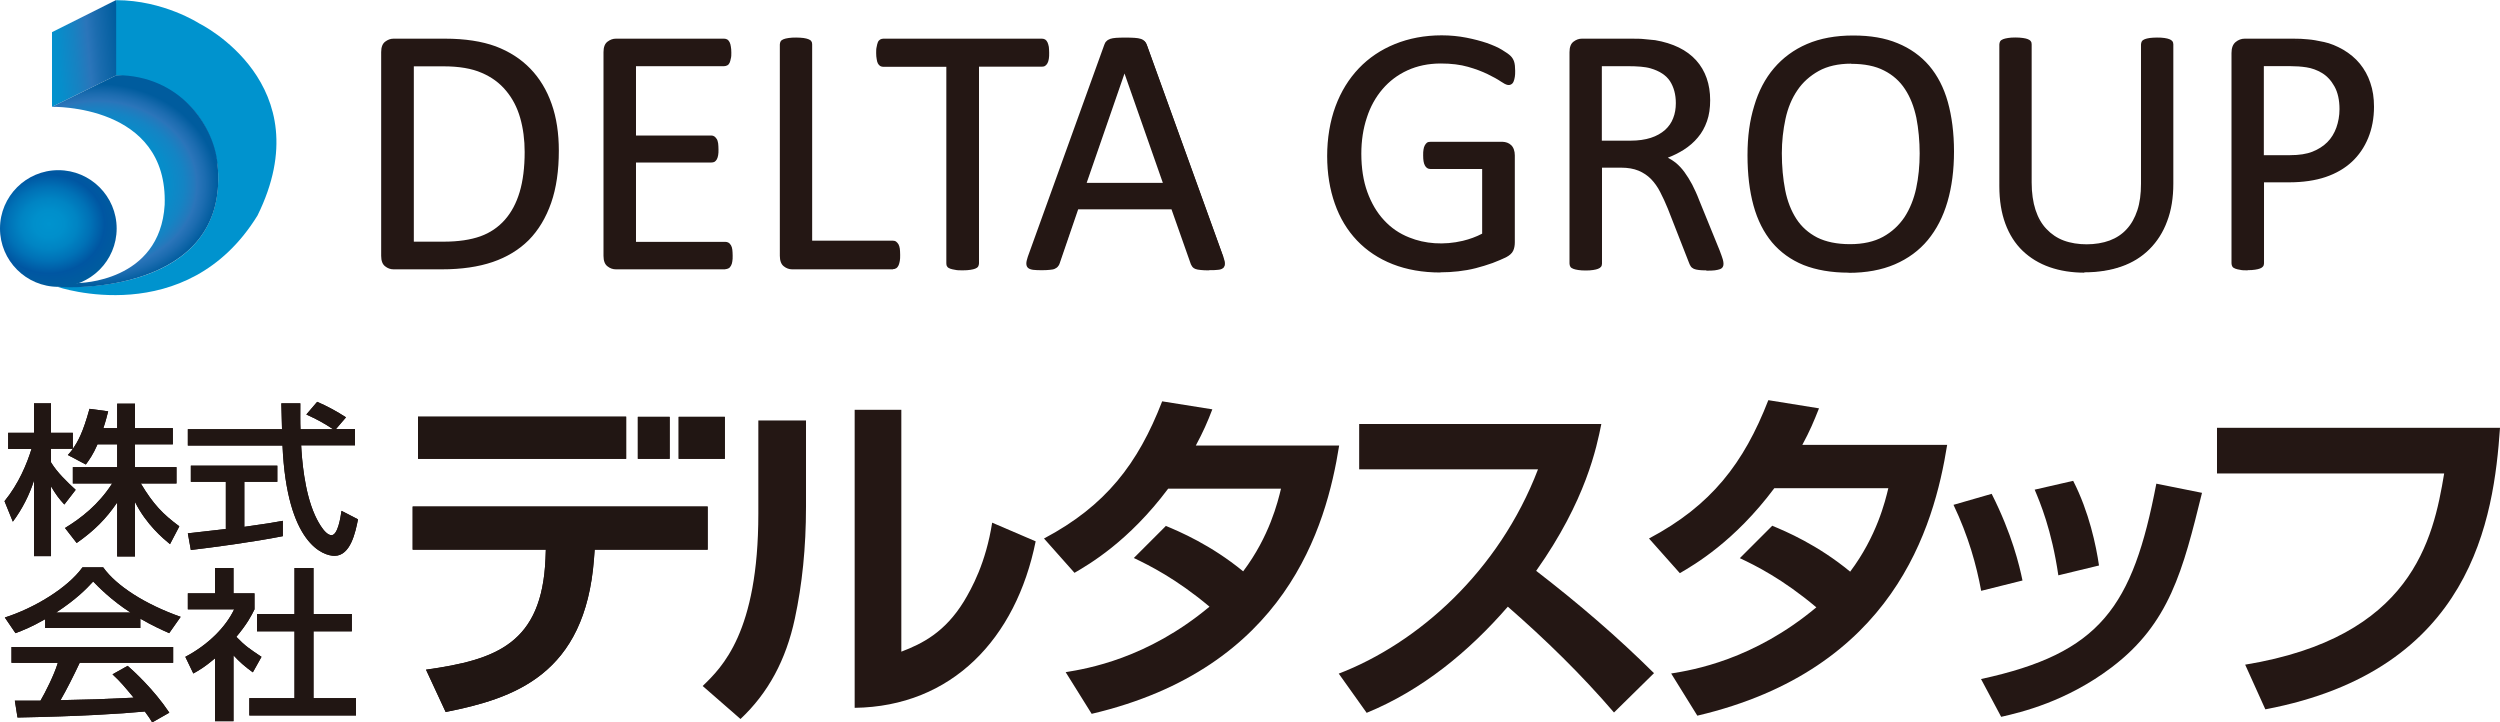 <?xml version="1.0" encoding="UTF-8"?>
<svg id="_レイヤー_2" data-name="レイヤー 2" xmlns="http://www.w3.org/2000/svg" width="150" height="43.34" xmlns:xlink="http://www.w3.org/1999/xlink" viewBox="0 0 150 43.34">
  <defs>
    <clipPath id="clippath">
      <polygon id="SVGID" points="3.12 1.93 3.12 6.41 6.97 4.52 6.97 0 3.12 1.93" fill="none" stroke-width="0"/>
    </clipPath>
    <linearGradient id="_名称未設定グラデーション_5" data-name="名称未設定グラデーション 5" x1="-19.73" y1="113.81" x2="-19.57" y2="113.81" gradientTransform="translate(538.27 3091.69) scale(27.14 -27.14)" gradientUnits="userSpaceOnUse">
      <stop offset="0" stop-color="#0093ce"/>
      <stop offset=".17" stop-color="#068ecb"/>
      <stop offset=".4" stop-color="#1782c2"/>
      <stop offset=".59" stop-color="#2b75ba"/>
      <stop offset=".72" stop-color="#1b6caf"/>
      <stop offset="1" stop-color="#005d9e"/>
    </linearGradient>
    <clipPath id="clippath-1">
      <path id="SVGID-2" data-name="SVGID" d="m6.97,4.52l-3.85,1.89s6.97-.18,6.76,5.88c-.28,4.66-5.18,4.69-5.18,4.69l-1.24.22c.51.11,10.22.46,9.61-7.16-.14-2.46-2.27-5.54-6.09-5.53h0" fill="none" stroke-width="0"/>
    </clipPath>
    <radialGradient id="_名称未設定グラデーション_4" data-name="名称未設定グラデーション 4" cx="-19.45" cy="115.1" fx="-19.45" fy="115.1" r=".16" gradientTransform="translate(882.24 4344.62) scale(45.06 -37.65)" gradientUnits="userSpaceOnUse">
      <stop offset="0" stop-color="#0093ce"/>
      <stop offset=".44" stop-color="#0191cd"/>
      <stop offset=".6" stop-color="#088cc9"/>
      <stop offset=".72" stop-color="#1484c4"/>
      <stop offset=".81" stop-color="#2579bc"/>
      <stop offset=".83" stop-color="#2b75ba"/>
      <stop offset=".9" stop-color="#1c6cb0"/>
      <stop offset="1" stop-color="#005c9e"/>
    </radialGradient>
    <clipPath id="clippath-2">
      <path id="SVGID-3" data-name="SVGID" d="m0,13.71c0,1.93,1.57,3.5,3.5,3.5s3.5-1.57,3.5-3.5-1.57-3.5-3.5-3.5-3.5,1.57-3.5,3.5" fill="none" stroke-width="0"/>
    </clipPath>
    <radialGradient id="_名称未設定グラデーション_3" data-name="名称未設定グラデーション 3" cx="-19.62" cy="115.67" fx="-19.62" fy="115.67" r=".16" gradientTransform="translate(538.37 2826.52) scale(27.29 -24.32)" gradientUnits="userSpaceOnUse">
      <stop offset="0" stop-color="#0093ce"/>
      <stop offset=".21" stop-color="#008fcb"/>
      <stop offset=".39" stop-color="#0084c3"/>
      <stop offset=".57" stop-color="#0071b6"/>
      <stop offset=".75" stop-color="#0058a3"/>
      <stop offset=".76" stop-color="#0056a2"/>
      <stop offset="1" stop-color="#005d9e"/>
    </radialGradient>
  </defs>
  <g id="_レイヤー_1-2" data-name="レイヤー 1">
    <g id="DELTA_GROUP" data-name="DELTA GROUP">
      <g>
        <g>
          <path d="m33.47,9.04c0,1.18-.15,2.22-.46,3.11-.3.89-.75,1.62-1.33,2.2-.58.58-1.3,1.02-2.14,1.31-.85.29-1.86.43-3.03.43h-2.9c-.16,0-.32-.05-.46-.16-.14-.11-.22-.3-.22-.58V3.13c0-.28.07-.47.22-.58.14-.11.3-.16.46-.16h3.1c1.19,0,2.19.15,3.01.46.82.31,1.5.75,2.06,1.32.55.58.97,1.27,1.26,2.09.29.82.43,1.74.43,2.77Zm-1.92.07c0-.74-.09-1.43-.28-2.07-.18-.64-.47-1.19-.86-1.66-.39-.47-.89-.83-1.49-1.09-.6-.26-1.37-.39-2.32-.39h-1.85v10.66h1.87c.88,0,1.61-.11,2.21-.33.6-.22,1.1-.55,1.5-1.01.4-.45.7-1.02.9-1.7.2-.68.3-1.49.3-2.42Z" fill="#241714" stroke-width="0"/>
          <path d="m26.51,16.16h-2.9c-.18,0-.35-.06-.5-.18-.16-.12-.24-.33-.24-.63V3.13c0-.3.08-.51.24-.63.16-.12.32-.18.5-.18h3.1c1.19,0,2.21.16,3.03.46.82.31,1.52.76,2.08,1.34.56.58.99,1.29,1.28,2.12.29.82.43,1.76.43,2.8,0,1.19-.15,2.24-.46,3.13-.31.89-.76,1.64-1.34,2.23-.59.59-1.32,1.03-2.17,1.32-.85.29-1.87.44-3.05.44h0Zm-2.9-13.69c-.15,0-.29.05-.42.15-.13.1-.19.27-.19.52v12.21c0,.25.06.43.19.52.13.1.27.15.42.15h2.9c1.16,0,2.17-.14,3-.43.83-.28,1.54-.72,2.12-1.29.57-.57,1.01-1.3,1.31-2.17.3-.87.45-1.91.45-3.08,0-1.02-.14-1.94-.42-2.75-.28-.8-.7-1.5-1.24-2.07-.54-.56-1.23-1-2.03-1.31-.81-.3-1.81-.46-2.98-.46h-3.1Zm3.02,12.17h-1.94V3.84h1.92c.95,0,1.74.13,2.35.4.61.26,1.12.64,1.51,1.11.4.47.69,1.04.88,1.68.18.64.28,1.34.28,2.09,0,.93-.1,1.75-.3,2.44-.2.69-.51,1.27-.92,1.73-.41.46-.92.8-1.53,1.02-.61.22-1.36.33-2.24.33h0Zm-1.8-.14h1.8c.86,0,1.6-.11,2.19-.32.59-.21,1.08-.55,1.47-.99.39-.44.69-1,.89-1.67.2-.67.3-1.48.3-2.4,0-.73-.09-1.42-.27-2.05-.18-.63-.47-1.18-.85-1.63-.38-.46-.87-.82-1.46-1.07-.59-.26-1.36-.39-2.29-.39h-1.78v10.52h0Z" fill="#241714" stroke-width="0"/>
        </g>
        <g>
          <path d="m43.89,15.33c0,.13,0,.24-.02.33-.01.1-.04.17-.07.24-.03.06-.08.11-.12.14-.05.03-.1.04-.15.04h-6.57c-.16,0-.32-.05-.46-.16-.14-.11-.22-.3-.22-.58V3.13c0-.28.07-.47.22-.58.14-.11.3-.16.46-.16h6.5c.06,0,.11.01.15.04.05.03.08.07.11.14.03.06.05.14.07.24.02.09.03.21.03.35,0,.13,0,.24-.03.33-.02.1-.04.17-.07.23-.03.06-.07.1-.11.13-.05.03-.1.04-.15.04h-5.35v4.3h4.59c.06,0,.11.02.15.05.05.03.08.08.12.13.03.06.05.13.07.23.01.1.02.22.02.35,0,.13,0,.24-.02.33-.01.09-.04.17-.07.22-.03.06-.07.1-.12.12-.05.02-.1.04-.15.04h-4.59v4.9h5.43c.06,0,.11.01.15.04.05.03.09.07.12.13.03.06.06.14.07.23.01.1.02.21.02.35Z" fill="#241714" stroke-width="0"/>
          <path d="m43.52,16.16h-6.57c-.18,0-.35-.06-.5-.18-.16-.12-.24-.33-.24-.63V3.13c0-.3.08-.51.24-.63.16-.12.32-.18.5-.18h6.5c.07,0,.13.02.19.05.06.04.1.09.14.17.03.07.06.15.07.25.02.1.03.22.03.37,0,.13,0,.25-.03.35-.02.1-.04.18-.07.25-.03.07-.08.13-.14.16-.06.03-.12.05-.19.05h-5.29v4.16h4.52c.07,0,.13.02.19.06.05.04.1.09.14.16.04.06.06.15.08.26.01.1.02.22.02.36s0,.24-.02.34c-.02.1-.04.18-.08.25-.04.07-.09.12-.14.15-.06.03-.12.04-.19.04h-4.52v4.76h5.36c.07,0,.13.02.19.05.06.03.1.09.15.16.04.07.07.16.08.26.01.1.02.22.02.36,0,.13,0,.25-.02.34-.01.1-.04.19-.08.26-.04.08-.09.13-.15.16-.06.03-.12.05-.19.05h0Zm-6.57-13.69c-.15,0-.29.05-.42.15-.13.1-.19.27-.19.52v12.21c0,.25.06.43.19.52.13.1.27.15.42.15h6.57s.08,0,.12-.03c.03-.02.07-.06.1-.11.03-.06.05-.13.07-.21.01-.09.02-.2.02-.32,0-.14,0-.25-.02-.34-.01-.09-.03-.16-.07-.21-.03-.05-.06-.09-.1-.11-.03-.02-.07-.03-.12-.03h-5.5v-5.04h4.66s.08,0,.12-.03c.03-.02.06-.05.09-.09.03-.05.05-.12.06-.2.01-.09.02-.19.02-.32,0-.13,0-.24-.02-.34-.01-.09-.03-.16-.06-.21-.03-.05-.06-.08-.1-.11-.03-.02-.07-.04-.11-.04h-4.66V3.84h5.42s.08-.01.12-.03c.03-.02.06-.05.08-.1.03-.05.05-.13.06-.22.02-.09.03-.2.03-.32,0-.14,0-.25-.03-.34-.02-.09-.04-.16-.06-.22-.02-.05-.05-.09-.08-.11-.03-.02-.07-.03-.12-.03h-6.5Z" fill="#241714" stroke-width="0"/>
        </g>
        <g>
          <path d="m53.95,15.29c0,.14,0,.26-.02.36-.01.1-.04.18-.07.24-.03.07-.07.12-.12.15-.05.03-.1.05-.16.05h-6.05c-.16,0-.32-.05-.46-.16-.14-.11-.22-.3-.22-.58V2.67c0-.06.01-.11.04-.15s.08-.08.15-.1c.07-.02.17-.05.29-.06.12-.02.26-.03.43-.03s.32,0,.44.03c.12.02.21.04.28.06.07.02.12.06.15.1.03.04.04.09.04.15v11.84h4.91c.06,0,.12.02.16.05.05.03.08.08.12.14.03.06.06.14.07.24.01.1.02.22.02.36Z" fill="#241714" stroke-width="0"/>
          <path d="m53.58,16.16h-6.05c-.18,0-.35-.06-.5-.18-.16-.12-.24-.34-.24-.63V2.67c0-.07.02-.13.05-.19.04-.06.1-.1.18-.13.07-.03.17-.05.3-.07.25-.04.66-.03.89,0,.12.02.22.04.29.07.08.03.15.07.18.13.04.05.05.12.05.19v11.77h4.84c.08,0,.15.02.2.06.05.04.1.09.14.16.04.07.06.15.08.26.01.1.02.22.02.37s0,.27-.02.36c-.02.1-.04.19-.07.26-.04.08-.08.14-.14.18-.06.04-.13.06-.2.06h0Zm-5.82-13.76c-.17,0-.31,0-.42.03-.11.02-.21.04-.27.06-.05.02-.09.04-.11.07-.02.03-.03.07-.03.11v12.68c0,.25.06.43.19.52.13.1.27.15.42.15h6.05s.09-.01.12-.03c.04-.03.07-.06.09-.12.03-.06.05-.13.06-.22.01-.09.02-.21.02-.34s0-.25-.02-.35c-.01-.09-.03-.16-.06-.22-.03-.05-.06-.09-.09-.11-.03-.02-.08-.04-.12-.04h-4.98V2.67s-.01-.08-.03-.11c-.02-.03-.06-.06-.11-.07-.07-.02-.16-.04-.27-.06-.11-.02-.26-.03-.43-.03h0Z" fill="#241714" stroke-width="0"/>
        </g>
        <g>
          <path d="m62.88,3.18c0,.13,0,.25-.02.35-.01.1-.04.18-.07.24-.03.06-.07.1-.12.13-.05.03-.1.04-.15.04h-3.85v11.87c0,.06-.01.11-.04.15-.03.04-.08.08-.15.1-.07.03-.16.05-.28.06-.12.02-.26.03-.44.03s-.31,0-.43-.03c-.12-.02-.22-.04-.29-.06-.07-.02-.12-.06-.15-.1-.03-.04-.04-.09-.04-.15V3.94h-3.85c-.06,0-.11-.01-.15-.04-.05-.03-.08-.07-.11-.13-.03-.06-.05-.14-.07-.24-.02-.1-.03-.22-.03-.35s0-.25.03-.36c.02-.1.04-.18.07-.25.03-.06.06-.11.11-.14.05-.03.1-.04.15-.04h9.52c.06,0,.11.01.15.04.05.03.08.07.12.14.03.06.06.15.07.25.01.1.02.22.02.36Z" fill="#241714" stroke-width="0"/>
          <path d="m57.75,16.22c-.17,0-.32,0-.44-.03-.12-.02-.22-.04-.3-.07-.08-.03-.15-.07-.18-.13-.04-.05-.05-.12-.05-.19V4.01h-3.78c-.07,0-.13-.02-.19-.05-.06-.04-.1-.09-.14-.16-.03-.07-.06-.15-.07-.26-.02-.1-.03-.22-.03-.36s0-.26.03-.37c.02-.11.04-.2.07-.27.03-.08.08-.13.14-.17.06-.03.12-.05.19-.05h9.52c.07,0,.13.02.19.05.06.04.1.09.14.17.03.07.06.16.08.27.01.11.02.23.02.36s0,.26-.02.36c-.02.11-.04.19-.08.26-.04.07-.08.12-.14.16-.06.04-.12.05-.19.05h-3.78v11.8c0,.07-.02.13-.05.19-.04.06-.1.1-.18.13-.07.03-.17.05-.29.07-.12.02-.27.03-.45.03h0Zm-4.76-13.76s-.08.01-.12.03c-.03.02-.06.06-.08.11-.03.06-.05.14-.06.23-.02.1-.03.21-.03.34s0,.24.03.34c.02.09.04.17.06.22.02.05.05.08.09.1.03.02.07.03.12.03h3.92v11.94s0,.08.03.11c.02.03.06.05.11.07.07.02.16.04.27.06.24.04.63.03.85,0,.11-.02.2-.04.27-.06.06-.02.1-.04.11-.07.02-.03.03-.07.03-.11V3.87h3.92s.08-.01.12-.03c.03-.02.06-.06.09-.11.03-.05.05-.13.06-.22.01-.1.02-.21.02-.34s0-.25-.02-.35c-.01-.09-.03-.17-.06-.23-.03-.05-.06-.09-.09-.11-.03-.02-.07-.03-.12-.03h-9.52Z" fill="#241714" stroke-width="0"/>
        </g>
        <g>
          <path d="m73.38,15.44c.06.16.09.28.09.38,0,.1-.02.17-.08.22-.06.05-.15.08-.28.09-.13.01-.3.02-.52.02s-.39,0-.52-.02c-.13-.01-.23-.03-.3-.05-.07-.02-.12-.06-.15-.1-.03-.04-.06-.1-.09-.16l-1.17-3.33h-5.69l-1.12,3.29c-.02.06-.05.12-.08.16-.04.05-.09.08-.15.12-.07.03-.16.06-.29.07-.12.01-.28.02-.48.02s-.37,0-.5-.03c-.13-.02-.22-.05-.27-.1-.05-.05-.08-.12-.07-.22,0-.1.03-.22.09-.38l4.59-12.72c.03-.08.06-.14.11-.19.05-.05.11-.09.2-.12.09-.03.2-.05.34-.06.14-.01.31-.02.52-.02.23,0,.41,0,.56.02.15.01.27.03.36.06.09.03.16.07.21.12.05.05.09.12.12.2l4.59,12.72Zm-5.89-11.23h0l-2.36,6.83h4.76l-2.39-6.83Z" fill="#241714" stroke-width="0"/>
          <path d="m72.58,16.22c-.22,0-.4,0-.53-.02-.14-.01-.24-.03-.32-.06-.08-.03-.14-.07-.18-.12-.03-.05-.07-.1-.1-.17l-1.16-3.29h-5.6l-1.11,3.24c-.02.07-.05.13-.1.18-.04.06-.1.1-.18.14-.07.04-.18.06-.31.07-.25.03-.74.03-1,0-.14-.02-.25-.06-.31-.12-.07-.06-.1-.15-.1-.27,0-.1.04-.24.09-.4l4.59-12.72c.03-.09.07-.16.13-.21.05-.06.13-.1.23-.14.09-.03.21-.05.35-.06.29-.02.81-.02,1.1,0,.16.01.28.03.37.06.1.03.18.08.24.14.06.06.1.13.13.22l4.59,12.72c.06.16.09.29.09.4,0,.12-.03.21-.1.27-.07.06-.17.1-.32.11-.13.02-.31.02-.53.02h0Zm-7.98-3.8h5.79l1.19,3.38c.02.05.05.1.08.14.02.03.06.06.12.08.06.02.15.04.28.05.26.02.78.02,1.03,0,.11-.01.2-.04.24-.08.04-.03.06-.09.06-.16,0-.09-.03-.21-.09-.35l-4.59-12.72c-.02-.07-.06-.13-.1-.17-.04-.04-.1-.08-.18-.1-.09-.03-.2-.04-.34-.06-.28-.02-.79-.02-1.07,0-.14.01-.24.03-.32.06-.08.02-.13.06-.17.1-.04.04-.07.1-.1.17l-4.59,12.72c-.05.15-.08.27-.09.36,0,.07.01.13.05.16.03.03.09.06.24.08.25.04.72.03.97,0,.11-.01.2-.03.26-.06.06-.03.1-.06.13-.1.03-.04.06-.09.07-.14l1.14-3.34h0Zm5.36-1.31h-4.96l2.41-6.96h.11l2.44,6.96h0Zm-4.76-.14h4.57l-2.3-6.56-2.27,6.56h0Z" fill="#241714" stroke-width="0"/>
        </g>
        <g>
          <path d="m90.85,4.26c0,.13,0,.25-.02.35-.01.1-.03.19-.06.25-.03.07-.06.11-.11.14-.04.03-.09.04-.14.04-.08,0-.23-.07-.42-.2-.2-.13-.46-.28-.79-.44-.33-.16-.73-.31-1.19-.44-.46-.13-1.01-.2-1.65-.2-.75,0-1.43.14-2.03.41-.6.28-1.11.66-1.52,1.14-.42.49-.74,1.07-.96,1.73-.22.67-.33,1.4-.33,2.18,0,.87.12,1.65.37,2.33.24.68.58,1.25,1.01,1.72.43.47.94.82,1.54,1.06.6.24,1.25.36,1.96.36.42,0,.85-.05,1.29-.15.43-.1.84-.26,1.21-.46v-3.99h-3.17c-.12,0-.21-.06-.27-.18-.06-.12-.09-.31-.09-.56,0-.13,0-.25.02-.34.01-.09.04-.17.07-.23.03-.06.07-.1.11-.13.04-.03.1-.04.16-.04h4.35c.08,0,.15.01.23.04.08.03.15.07.21.13.06.06.11.13.15.23.03.1.05.21.05.34v5.22c0,.18-.03.34-.1.48-.06.13-.2.25-.4.35-.2.1-.47.21-.79.33-.32.12-.66.22-1.01.31-.35.08-.69.15-1.05.19-.35.04-.7.06-1.05.06-1.06,0-2-.16-2.84-.49-.83-.33-1.54-.8-2.11-1.4-.58-.61-1.01-1.33-1.32-2.18-.3-.85-.46-1.79-.46-2.84s.16-2.07.49-2.95c.33-.88.79-1.63,1.39-2.26.6-.62,1.31-1.1,2.15-1.44.84-.34,1.76-.51,2.78-.51.52,0,1.01.05,1.47.14.46.09.87.2,1.22.32.36.12.66.26.9.4.24.14.41.26.5.36.09.09.16.2.19.32.03.12.05.29.05.52Z" fill="#241714" stroke-width="0"/>
          <path d="m86.42,16.35c-1.06,0-2.02-.17-2.86-.5-.84-.33-1.56-.81-2.14-1.42-.58-.61-1.03-1.35-1.33-2.21-.3-.85-.46-1.81-.46-2.86s.17-2.09.5-2.98c.33-.89.8-1.65,1.4-2.28.6-.63,1.33-1.12,2.17-1.46.84-.34,1.78-.52,2.8-.52.52,0,1.02.05,1.48.14.46.09.87.2,1.23.32.36.13.67.26.91.41.25.15.42.27.52.37.1.1.17.22.21.35.04.13.06.31.06.54,0,.14,0,.26-.02.36-.02.11-.04.2-.07.27-.03.08-.08.14-.13.17-.14.09-.29.08-.64-.16-.19-.13-.46-.28-.79-.44-.33-.16-.72-.31-1.18-.44-.45-.13-1-.2-1.63-.2-.74,0-1.41.14-2,.41-.59.27-1.09.65-1.5,1.13-.41.48-.73,1.05-.94,1.71-.22.66-.33,1.39-.33,2.16,0,.86.12,1.64.36,2.3.24.66.57,1.23,1,1.69.42.46.93.81,1.52,1.04.93.38,2.07.47,3.21.2.41-.1.8-.24,1.16-.43v-3.88h-3.11c-.15,0-.26-.08-.33-.22-.07-.13-.1-.32-.1-.59,0-.14,0-.26.02-.35.01-.1.04-.18.08-.26.04-.07.08-.12.13-.16.06-.04.12-.05.2-.05h4.35c.08,0,.17.02.26.05.09.03.16.08.23.14.07.06.13.15.17.26.04.11.06.23.06.36v5.22c0,.19-.03.36-.1.51-.07.15-.22.28-.43.39-.2.1-.47.21-.8.34-.33.12-.67.22-1.01.31-.35.09-.7.15-1.06.19-.35.04-.71.06-1.06.06h0Zm.09-14.07c-1,0-1.93.17-2.75.51-.82.34-1.54.82-2.12,1.43-.59.61-1.05,1.36-1.37,2.23-.32.87-.49,1.85-.49,2.93s.15,1.98.45,2.81c.3.83.74,1.56,1.3,2.16.56.6,1.27,1.06,2.09,1.39,1.09.43,2.44.59,3.85.42.35-.04.7-.11,1.04-.19.34-.08.68-.19,1-.3.33-.12.59-.23.79-.33.19-.09.31-.2.37-.32.06-.12.09-.27.09-.45v-5.22c0-.12-.02-.22-.05-.32-.03-.09-.07-.16-.13-.2-.06-.05-.12-.09-.19-.11-.07-.03-.14-.04-.21-.04h-4.35s-.09.01-.12.03c-.03.02-.06.06-.09.11-.03.05-.05.13-.06.21-.01.09-.02.2-.02.33,0,.24.03.42.08.53.05.1.11.14.21.14h3.24v4.1l-.04.02c-.38.21-.79.36-1.23.47-1.17.28-2.33.18-3.29-.21-.6-.24-1.13-.6-1.57-1.07-.43-.47-.78-1.06-1.02-1.74-.24-.68-.37-1.47-.37-2.35,0-.79.11-1.53.34-2.2.22-.68.55-1.27.97-1.76.42-.49.94-.88,1.55-1.16.61-.28,1.3-.42,2.06-.42.64,0,1.2.07,1.66.2.46.13.87.29,1.2.45.33.16.6.31.8.45.24.16.35.19.38.19.04,0,.07,0,.1-.03.03-.02.06-.06.08-.11.03-.06.04-.14.06-.24.01-.1.02-.21.02-.34,0-.22-.02-.39-.05-.5-.03-.11-.09-.21-.17-.29-.09-.09-.25-.2-.49-.34-.24-.14-.54-.27-.89-.4-.35-.12-.76-.23-1.21-.32-.45-.09-.94-.14-1.46-.14h0Z" fill="#241714" stroke-width="0"/>
        </g>
        <g>
          <path d="m103.37,15.81c0,.06-.01.11-.03.15-.02.04-.07.08-.14.11-.07.03-.17.05-.3.06-.13.01-.3.02-.51.02-.18,0-.33,0-.45-.02-.12-.01-.21-.04-.28-.07-.07-.03-.13-.08-.16-.13-.04-.06-.07-.13-.1-.21l-1.26-3.23c-.15-.37-.3-.7-.46-1.01-.16-.31-.35-.57-.57-.79-.22-.22-.48-.39-.77-.52-.3-.12-.65-.18-1.07-.18h-1.22v5.83c0,.06-.02.11-.05.15-.03.04-.08.08-.15.1-.07.03-.16.05-.28.06-.12.02-.26.03-.44.03s-.32,0-.44-.03c-.12-.02-.21-.04-.28-.06-.07-.02-.12-.06-.15-.1-.03-.04-.04-.09-.04-.15V3.13c0-.28.07-.47.22-.58.14-.11.3-.16.46-.16h2.91c.35,0,.63,0,.86.03.23.02.44.04.62.06.53.09,1,.24,1.4.43.41.2.75.45,1.02.75.28.3.48.65.62,1.04.14.39.21.82.21,1.3s-.06.87-.19,1.23c-.12.36-.3.68-.53.96-.23.28-.51.52-.84.73-.33.2-.69.38-1.09.52.23.1.43.22.61.38.18.15.35.33.51.54.16.21.31.46.45.73.14.27.28.58.42.93l1.23,3.02c.1.25.16.43.19.53.03.1.04.18.04.24Zm-2.74-9.62c0-.54-.12-.99-.36-1.36-.24-.37-.64-.64-1.21-.8-.18-.05-.38-.08-.6-.11-.22-.02-.51-.03-.87-.03h-1.53v4.61h1.78c.48,0,.89-.06,1.24-.17.35-.12.64-.28.87-.49.23-.21.4-.45.51-.74.11-.28.16-.59.16-.92Z" fill="#241714" stroke-width="0"/>
          <path d="m102.39,16.22c-.19,0-.34,0-.46-.02-.12-.01-.22-.04-.3-.07-.08-.04-.15-.09-.19-.16-.04-.06-.08-.14-.11-.23l-1.26-3.22c-.15-.36-.3-.7-.46-1-.15-.3-.34-.56-.55-.78-.21-.21-.46-.38-.75-.5-.29-.12-.64-.18-1.04-.18h-1.15v5.76c0,.07-.02.14-.06.19-.04.05-.1.09-.18.12-.07.03-.17.05-.29.07-.24.04-.66.04-.9,0-.12-.02-.22-.04-.29-.07-.08-.03-.15-.07-.18-.13-.03-.05-.05-.12-.05-.19V3.13c0-.3.08-.51.24-.63.16-.12.32-.18.5-.18h2.91c.35,0,.64,0,.87.03.23.02.44.04.62.06.53.09,1.01.24,1.42.44.41.2.76.46,1.04.77.28.31.49.67.63,1.07.14.4.21.84.21,1.32s-.06.89-.19,1.26c-.13.37-.31.7-.55.98-.23.28-.52.53-.85.74-.29.18-.6.34-.95.47.17.09.33.19.48.31.19.16.36.34.52.56.16.22.31.46.46.74.14.28.29.59.42.94l1.23,3.02c.1.26.16.44.19.54.03.11.04.19.04.26,0,.07-.01.13-.04.18-.03.06-.09.11-.17.14-.08.03-.18.05-.31.07-.13.02-.3.02-.52.02h0Zm-6.41-6.31h1.29c.42,0,.79.06,1.09.19.3.13.57.31.8.53.22.23.42.5.58.81.16.31.31.65.46,1.02l1.26,3.23c.03.08.06.15.09.2.03.05.08.08.14.11.06.03.15.05.26.06.25.03.71.03.94,0,.12-.01.21-.03.28-.06.05-.02.09-.05.1-.07.02-.03.02-.07.02-.12,0-.05-.01-.12-.04-.22-.03-.1-.09-.28-.19-.53l-1.23-3.02c-.14-.34-.28-.65-.42-.93-.14-.27-.29-.51-.44-.72-.15-.2-.32-.38-.5-.53-.18-.15-.38-.27-.6-.37l-.16-.07.17-.06c.39-.14.76-.31,1.08-.51.32-.2.59-.44.82-.71.23-.27.4-.59.52-.94.12-.36.18-.76.18-1.21s-.07-.89-.2-1.27c-.13-.38-.34-.72-.61-1.02-.27-.29-.61-.54-1-.74-.4-.19-.87-.34-1.38-.43-.18-.02-.38-.04-.61-.06-.23-.02-.51-.03-.86-.03h-2.91c-.15,0-.29.05-.42.15-.13.1-.19.27-.19.52v12.68s0,.08.03.11c.02.03.06.05.11.07.07.02.16.04.27.06.23.04.63.04.86,0,.11-.02.2-.04.26-.06.05-.02.09-.05.12-.08.02-.03.03-.07.03-.11v-5.9h0Zm1.85-1.33h-1.85V3.83h1.6c.36,0,.66.01.88.03.23.02.43.06.61.11.58.17,1,.44,1.25.83.25.38.37.85.37,1.4,0,.34-.06.66-.17.95-.11.29-.29.55-.53.76-.24.21-.54.38-.9.5-.35.12-.78.18-1.27.18h0Zm-1.71-.14h1.71c.47,0,.88-.06,1.22-.17.34-.11.62-.27.85-.47.22-.2.39-.44.49-.71.11-.27.16-.58.16-.9,0-.52-.12-.96-.35-1.32-.23-.35-.62-.61-1.17-.77-.17-.05-.37-.08-.59-.1-.22-.02-.51-.03-.87-.03h-1.46v4.48h0Z" fill="#241714" stroke-width="0"/>
        </g>
        <g>
          <path d="m117.17,9.08c0,1.11-.13,2.11-.39,2.99-.26.89-.65,1.65-1.17,2.27-.52.62-1.17,1.1-1.95,1.44-.78.33-1.7.5-2.74.5s-1.92-.15-2.67-.46c-.75-.31-1.37-.75-1.86-1.34-.49-.59-.86-1.31-1.1-2.18-.24-.87-.36-1.87-.36-2.99s.13-2.06.39-2.94c.26-.88.65-1.63,1.17-2.25.52-.62,1.18-1.09,1.96-1.43.78-.34,1.7-.5,2.74-.5s1.89.15,2.64.46c.75.3,1.37.75,1.87,1.33.5.58.87,1.3,1.11,2.16.24.86.36,1.84.36,2.95Zm-1.92.13c0-.78-.07-1.5-.21-2.16-.14-.67-.37-1.25-.69-1.74-.32-.49-.75-.87-1.28-1.15-.54-.27-1.2-.41-1.99-.41s-1.45.15-1.99.44c-.54.3-.97.69-1.31,1.19-.33.49-.57,1.07-.72,1.73-.14.66-.22,1.35-.22,2.08,0,.8.07,1.54.2,2.22.13.68.36,1.26.68,1.75.32.49.74.87,1.27,1.14.53.27,1.2.41,2,.41s1.46-.15,2.01-.44c.54-.3.98-.7,1.31-1.2.33-.5.57-1.09.71-1.75.14-.66.21-1.37.21-2.11Z" fill="#241714" stroke-width="0"/>
          <path d="m110.91,16.36c-1.03,0-1.94-.16-2.7-.46-.76-.31-1.39-.77-1.89-1.36-.49-.59-.87-1.33-1.11-2.21-.24-.87-.36-1.88-.36-3.01s.13-2.08.4-2.96c.26-.89.66-1.65,1.19-2.27.53-.62,1.19-1.11,1.98-1.45.79-.34,1.72-.51,2.77-.51s1.91.15,2.66.46c.76.31,1.39.76,1.9,1.35.5.59.88,1.32,1.12,2.18.24.86.37,1.86.37,2.97s-.13,2.12-.39,3.01c-.26.9-.66,1.67-1.18,2.3-.52.63-1.19,1.12-1.98,1.46-.79.34-1.72.51-2.77.51h0Zm.27-14.1c-1.03,0-1.94.17-2.71.5-.77.33-1.42.8-1.93,1.41-.51.61-.9,1.36-1.16,2.22-.26.87-.39,1.86-.39,2.92s.12,2.12.36,2.98c.24.85.6,1.58,1.08,2.15.48.57,1.1,1.02,1.84,1.32.74.3,1.63.45,2.65.45s1.94-.17,2.71-.5c.77-.33,1.42-.81,1.93-1.42.51-.61.9-1.37,1.16-2.24.26-.88.39-1.88.39-2.97s-.12-2.08-.36-2.93c-.24-.84-.61-1.56-1.1-2.13-.49-.57-1.11-1.01-1.84-1.31-.74-.3-1.61-.45-2.61-.45h0Zm-.18,12.52c-.81,0-1.49-.14-2.03-.42-.54-.28-.98-.67-1.3-1.17-.32-.5-.55-1.09-.69-1.78-.13-.68-.2-1.43-.2-2.24,0-.73.07-1.43.22-2.09.15-.67.39-1.26.73-1.76.34-.5.79-.91,1.33-1.21.54-.3,1.22-.45,2.02-.45s1.47.14,2.02.42c.54.28.98.67,1.31,1.17.32.5.56,1.09.7,1.76.14.67.21,1.4.21,2.18s-.07,1.46-.21,2.12c-.14.67-.38,1.27-.72,1.78-.34.51-.79.92-1.33,1.22-.55.3-1.24.45-2.04.45h0Zm.07-10.96c-.77,0-1.43.15-1.95.44-.52.29-.96.68-1.28,1.16-.33.48-.57,1.06-.71,1.71-.14.65-.22,1.35-.22,2.06,0,.8.07,1.54.2,2.21.13.67.36,1.25.67,1.73.31.48.73.85,1.25,1.12.52.26,1.18.4,1.97.4s1.45-.15,1.98-.44c.53-.29.96-.69,1.29-1.18.32-.49.56-1.08.7-1.73.14-.65.21-1.36.21-2.09s-.07-1.49-.2-2.15c-.14-.65-.36-1.23-.68-1.71-.31-.48-.74-.86-1.26-1.12-.52-.27-1.18-.4-1.96-.4h0Z" fill="#241714" stroke-width="0"/>
        </g>
        <g>
          <path d="m130.34,11.03c0,.83-.12,1.58-.36,2.23-.24.65-.59,1.2-1.04,1.66-.45.45-1,.79-1.65,1.03-.65.23-1.39.35-2.21.35-.75,0-1.44-.11-2.06-.33-.62-.22-1.15-.54-1.6-.97-.44-.43-.79-.96-1.03-1.6-.24-.64-.36-1.38-.36-2.22V2.67c0-.06.01-.11.04-.15.03-.04.08-.08.15-.1.07-.02.16-.05.28-.06.11-.02.26-.03.44-.03.17,0,.31,0,.43.03.12.02.21.04.28.06.07.02.11.06.14.1.03.04.04.09.04.15v8.28c0,.63.08,1.19.23,1.66.16.47.38.87.67,1.18.29.31.65.55,1.06.71.41.16.88.24,1.39.24s1-.08,1.41-.23c.41-.16.76-.39,1.05-.7.29-.31.5-.69.66-1.15.15-.46.23-.99.23-1.61V2.67c0-.06.01-.11.04-.15.03-.04.08-.08.15-.1.07-.02.16-.05.28-.06.12-.02.26-.03.44-.03s.31,0,.43.03c.12.02.21.04.28.06.07.02.12.06.15.1.03.04.05.09.05.15v8.36Z" fill="#241714" stroke-width="0"/>
          <path d="m125.07,16.36c-.76,0-1.46-.11-2.09-.33-.63-.22-1.17-.55-1.62-.98-.45-.43-.8-.98-1.04-1.63-.24-.65-.36-1.4-.36-2.25V2.67c0-.07.02-.13.05-.19.04-.06.1-.1.18-.13.07-.03.17-.05.29-.07.22-.04.64-.04.9,0,.13.02.22.04.29.07.08.03.14.07.18.13.04.05.05.12.05.19v8.28c0,.62.08,1.18.23,1.64.15.46.37.85.66,1.15.28.3.63.54,1.03.69.82.31,1.96.3,2.76,0,.4-.15.75-.38,1.02-.68.28-.3.49-.68.64-1.13.15-.45.22-.98.22-1.59V2.67c0-.07.02-.13.05-.19.04-.06.1-.1.18-.13.07-.03.17-.05.29-.07.23-.03.64-.04.89,0,.12.02.22.04.29.07.08.03.14.07.18.12.04.05.06.12.06.19v8.36c0,.84-.12,1.6-.37,2.25-.24.66-.6,1.22-1.06,1.68-.46.46-1.02.81-1.68,1.04-.65.23-1.41.35-2.24.35h0Zm-4.14-13.96c-.18,0-.32,0-.43.03-.11.02-.2.04-.26.06-.05.02-.09.04-.11.07-.02.03-.03.07-.03.11v8.5c0,.83.12,1.57.36,2.2.23.63.57,1.16,1.01,1.58.44.42.96.74,1.57.95.61.22,1.3.32,2.04.32.81,0,1.55-.12,2.19-.34.64-.23,1.18-.57,1.63-1.01.44-.44.79-.99,1.03-1.63.24-.64.36-1.38.36-2.2V2.67s-.01-.08-.03-.11c-.02-.03-.06-.06-.12-.08-.06-.02-.15-.04-.26-.06-.23-.04-.62-.04-.85,0-.11.02-.2.04-.27.06-.05.02-.09.04-.11.07-.02.03-.03.07-.03.11v8.37c0,.62-.08,1.17-.23,1.63-.15.47-.38.86-.67,1.18-.29.32-.65.56-1.07.72-.82.31-2,.32-2.85,0-.42-.16-.79-.41-1.08-.73-.3-.32-.53-.73-.69-1.21-.16-.48-.24-1.04-.24-1.68V2.67s0-.08-.03-.11c-.02-.03-.06-.06-.11-.07-.06-.02-.15-.04-.27-.06-.12-.02-.26-.03-.42-.03h0Z" fill="#241714" stroke-width="0"/>
        </g>
        <g>
          <path d="m142.37,6.4c0,.68-.11,1.3-.34,1.85-.23.55-.55,1.02-.97,1.41-.42.39-.94.69-1.55.9-.61.21-1.34.32-2.18.32h-1.56v4.93c0,.06-.02.11-.05.15-.03.04-.08.08-.15.1-.07.03-.16.05-.28.06-.12.02-.26.03-.44.03s-.32,0-.44-.03c-.12-.02-.21-.04-.28-.06-.07-.02-.12-.06-.15-.1-.03-.04-.04-.09-.04-.15V3.18c0-.28.07-.48.22-.6.15-.12.31-.18.5-.18h2.93c.3,0,.58.01.85.04.27.03.59.08.96.16.37.08.75.23,1.13.45.38.22.71.5.98.82.27.32.48.7.62,1.13.15.43.22.9.22,1.41Zm-1.92.15c0-.56-.1-1.02-.31-1.4-.21-.37-.46-.65-.77-.84-.31-.18-.62-.3-.95-.35-.33-.05-.65-.07-.96-.07h-1.68v5.49h1.64c.55,0,1.01-.07,1.37-.21.36-.14.67-.34.92-.59.25-.25.43-.55.56-.9.13-.35.19-.73.19-1.14Z" fill="#241714" stroke-width="0"/>
          <path d="m134.86,16.22c-.18,0-.33,0-.45-.03-.12-.02-.22-.04-.29-.07-.08-.03-.15-.07-.18-.13-.03-.05-.05-.12-.05-.19V3.18c0-.3.08-.52.25-.66.16-.13.34-.2.54-.2h2.93c.3,0,.59.01.86.04.27.02.6.08.97.16.38.08.76.24,1.15.46.39.23.73.51,1,.84.27.33.49.72.63,1.15.15.43.22.91.22,1.43,0,.69-.12,1.32-.35,1.88-.23.56-.56,1.04-.98,1.43-.42.39-.95.7-1.57.91-.62.21-1.36.32-2.21.32h-1.49v4.86c0,.07-.02.14-.06.19-.04.05-.1.09-.18.12-.07.03-.17.05-.29.07-.12.02-.27.03-.45.03h0Zm-.19-13.76c-.17,0-.32.05-.45.16-.13.11-.2.29-.2.55v12.63s0,.08.03.11c.02.03.06.05.11.07.07.02.16.04.27.06.23.04.63.04.86,0,.11-.02.2-.04.26-.06.05-.02.09-.05.12-.08.02-.03.03-.07.03-.11v-5h1.63c.83,0,1.56-.11,2.16-.31.6-.21,1.11-.51,1.52-.89.41-.38.73-.84.95-1.38.22-.54.33-1.15.33-1.83,0-.5-.07-.97-.21-1.39-.14-.41-.34-.79-.61-1.1-.26-.32-.58-.59-.96-.8-.38-.22-.75-.37-1.11-.45-.36-.08-.69-.13-.95-.16-.27-.02-.55-.04-.85-.04h-2.93Zm2.74,6.99h-1.71V3.83h1.75c.31,0,.64.03.97.07.34.05.67.17.98.36.32.19.59.48.8.86.21.38.32.86.32,1.43,0,.42-.07.81-.2,1.16-.13.36-.32.67-.58.92-.25.26-.57.46-.94.6-.37.14-.84.22-1.39.22h0Zm-1.57-.14h1.57c.54,0,.99-.07,1.34-.21.35-.14.65-.33.89-.57.24-.24.42-.54.54-.87.12-.34.19-.71.19-1.11,0-.54-.1-1-.3-1.36-.2-.36-.45-.63-.75-.81-.3-.18-.61-.29-.93-.34-.32-.05-.64-.07-.95-.07h-1.61v5.35h0Z" fill="#241714" stroke-width="0"/>
        </g>
      </g>
      <g>
        <path d="m6.76,4.52s1.56,0,3,.7c1.43.69,2.94,2.07,3.31,4.84.56,7.65-9.09,7.15-9.09,7.15h-.54s7.74,2.65,12.01-4.28c3.9-7.91-3.49-11.52-3.49-11.52,0,0-2.15-1.4-4.99-1.4,0,.17-.21,4.52-.21,4.52" fill="#0093ce" stroke-width="0"/>
        <g clip-path="url(#clippath)">
          <rect x="2.85" y="-.16" width="4.4" height="6.72" transform="translate(-.26 .45) rotate(-5)" fill="url(#_名称未設定グラデーション_5)" stroke-width="0"/>
        </g>
        <g clip-path="url(#clippath-1)">
          <rect x="3.12" y="4.52" width="10.47" height="13.34" fill="url(#_名称未設定グラデーション_4)" stroke-width="0"/>
        </g>
        <g clip-path="url(#clippath-2)">
          <rect y="10.21" width="7.01" height="7.01" fill="url(#_名称未設定グラデーション_3)" stroke-width="0"/>
        </g>
      </g>
    </g>
    <g id="_デルタサービス" data-name="デルタサービス">
      <g>
        <g>
          <path d="m5.86,26.64c-.28.65-.51.95-.71,1.23l-1.08-.57c.09-.1.21-.23.3-.37h-1.31v.81c.36.6.98,1.19,1.48,1.65l-.68.88c-.32-.34-.52-.62-.8-1.09v4.19h-1.02v-4.54c-.28.87-.71,1.72-1.27,2.47l-.5-1.23c.85-1.04,1.34-2.23,1.62-3.13H.49v-.97h1.55v-1.77h1.02v1.77h1.31v.96c.3-.43.6-.95,1-2.4l1.12.15c-.07.27-.15.6-.29,1.01h.83v-1.47h1.07v1.47h2.27v.97h-2.27v1.37h2.49v.98h-2.14c.75,1.25,1.32,1.84,2.31,2.57l-.56,1.07c-.4-.33-1.41-1.16-2.1-2.53v3.27h-1.07v-3.24c-.66.97-1.36,1.68-2.43,2.43l-.7-.9c.95-.58,2-1.38,2.83-2.67h-2.36v-.98h2.66v-1.37h-1.17Z" fill="#241714" stroke-width="0"/>
          <path d="m20.14,25.74h1.16v.98h-3.23c.04.74.17,2.74.83,4.2.05.11.54,1.19.99,1.19.37,0,.54-1.02.6-1.46l.99.51c-.15.75-.44,2.19-1.41,2.19-.65,0-2.86-.67-3.12-6.62h-5.68v-.98h5.65c0-.22-.03-1.3-.04-1.55h1.14c0,.61-.01,1.16.01,1.55h1.95c-.52-.35-.96-.59-1.6-.88l.65-.76c.55.23,1.21.59,1.73.93l-.61.71Zm-8.87,6.26c.58-.07,2.04-.23,2.28-.26v-2.83h-2.1v-.97h5.19v.97h-1.98v2.7c1.24-.17,1.89-.28,2.31-.36v.92c-1.76.35-4.25.68-5.52.83l-.18-1Z" fill="#241714" stroke-width="0"/>
          <path d="m2.71,37.15c-.82.47-1.31.66-1.78.84l-.64-.94c1.73-.55,3.75-1.75,4.66-3.01h1.24c.79,1.11,2.52,2.22,4.65,2.97l-.69.98c-.45-.2-1.08-.49-1.73-.87v.56H2.71v-.53Zm6.42,6.19c-.13-.21-.19-.32-.44-.65-1.47.14-3.89.29-7.64.36l-.16-1.01c.23,0,1.21,0,1.54,0,.28-.48.82-1.54,1.04-2.27H.69v-.95h9.7v.95h-5.61c-.37.79-.79,1.62-1.15,2.24,2.01-.04,2.24-.05,4.39-.15-.53-.64-.8-.97-1.27-1.4l.91-.51c.33.29,1.56,1.4,2.5,2.81l-1.04.59Zm-1.3-6.59c-1.16-.74-1.98-1.59-2.24-1.86-.43.47-1.01,1.06-2.22,1.86h4.46Z" fill="#241714" stroke-width="0"/>
          <path d="m14.01,43.27h-1.11v-3.77c-.65.55-.97.72-1.3.91l-.48-1c1.38-.73,2.43-1.79,2.93-2.85h-2.78v-.96h1.63v-1.52h1.11v1.52h1.26v.96c-.18.37-.43.86-1.09,1.65.55.57.81.73,1.51,1.2l-.52.93c-.51-.37-.8-.63-1.16-1.02v3.95Zm3.67-9.19h1.13v2.76h2.3v1.04h-2.3v4.01h2.55v1.04h-6.4v-1.04h2.71v-4.01h-2.25v-1.04h2.25v-2.76Z" fill="#241714" stroke-width="0"/>
        </g>
        <g>
          <path d="m5.86,26.64c-.28.65-.51.95-.71,1.23l-1.08-.57c.09-.1.21-.23.3-.37h-1.31v.81c.36.6.98,1.19,1.48,1.65l-.68.88c-.32-.34-.52-.62-.8-1.09v4.19h-1.02v-4.54c-.28.87-.71,1.72-1.27,2.47l-.5-1.23c.85-1.04,1.34-2.23,1.62-3.13H.49v-.97h1.55v-1.77h1.02v1.77h1.31v.96c.3-.43.6-.95,1-2.4l1.12.15c-.07.27-.15.6-.29,1.01h.83v-1.47h1.07v1.47h2.27v.97h-2.27v1.37h2.49v.98h-2.14c.75,1.25,1.32,1.84,2.31,2.57l-.56,1.07c-.4-.33-1.41-1.16-2.1-2.53v3.27h-1.07v-3.24c-.66.97-1.36,1.68-2.43,2.43l-.7-.9c.95-.58,2-1.38,2.83-2.67h-2.36v-.98h2.66v-1.37h-1.17Z" fill="#211613" stroke-width="0"/>
          <path d="m20.14,25.74h1.16v.98h-3.23c.04.74.17,2.74.83,4.2.05.11.54,1.19.99,1.19.37,0,.54-1.02.6-1.46l.99.51c-.15.75-.44,2.19-1.41,2.19-.65,0-2.86-.67-3.12-6.62h-5.68v-.98h5.65c0-.22-.03-1.3-.04-1.55h1.14c0,.61-.01,1.16.01,1.55h1.95c-.52-.35-.96-.59-1.6-.88l.65-.76c.55.23,1.21.59,1.73.93l-.61.71Zm-8.87,6.26c.58-.07,2.04-.23,2.28-.26v-2.83h-2.1v-.97h5.19v.97h-1.98v2.7c1.24-.17,1.89-.28,2.31-.36v.92c-1.76.35-4.25.68-5.52.83l-.18-1Z" fill="#211613" stroke-width="0"/>
          <path d="m2.71,37.15c-.82.47-1.31.66-1.78.84l-.64-.94c1.73-.55,3.75-1.75,4.66-3.01h1.24c.79,1.11,2.52,2.22,4.65,2.97l-.69.98c-.45-.2-1.08-.49-1.73-.87v.56H2.71v-.53Zm6.42,6.19c-.13-.21-.19-.32-.44-.65-1.47.14-3.89.29-7.64.36l-.16-1.01c.23,0,1.21,0,1.54,0,.28-.48.82-1.54,1.04-2.27H.69v-.95h9.7v.95h-5.61c-.37.79-.79,1.62-1.15,2.24,2.01-.04,2.24-.05,4.39-.15-.53-.64-.8-.97-1.27-1.4l.91-.51c.33.29,1.56,1.4,2.5,2.81l-1.04.59Zm-1.3-6.59c-1.16-.74-1.98-1.59-2.24-1.86-.43.47-1.01,1.06-2.22,1.86h4.46Z" fill="#211613" stroke-width="0"/>
          <path d="m14.01,43.27h-1.11v-3.77c-.65.55-.97.72-1.3.91l-.48-1c1.38-.73,2.43-1.79,2.93-2.85h-2.78v-.96h1.63v-1.52h1.11v1.52h1.26v.96c-.18.37-.43.86-1.09,1.65.55.57.81.73,1.51,1.2l-.52.93c-.51-.37-.8-.63-1.16-1.02v3.95Zm3.67-9.19h1.13v2.76h2.3v1.04h-2.3v4.01h2.55v1.04h-6.4v-1.04h2.71v-4.01h-2.25v-1.04h2.25v-2.76Z" fill="#211613" stroke-width="0"/>
        </g>
      </g>
      <g>
        <g>
          <path d="m42.46,30.39v2.59h-6.78l-.04.55c-.53,6.96-4.78,8.37-8.9,9.19l-1.18-2.54c4.21-.59,6.96-1.56,7.17-6.67l.02-.53h-7.99v-2.59h17.69Z" fill="#241714" stroke-width="0"/>
          <rect x="25.08" y="25" width="12.49" height="2.53" fill="#241714" stroke-width="0"/>
          <rect x="38.27" y="25.01" width="1.91" height="2.52" fill="#241714" stroke-width="0"/>
          <rect x="40.72" y="25.01" width="2.77" height="2.52" fill="#241714" stroke-width="0"/>
        </g>
        <g>
          <path d="m42.46,30.39v2.59h-6.78l-.04.55c-.53,6.96-4.78,8.37-8.9,9.19l-1.18-2.54c4.21-.59,6.96-1.56,7.17-6.67l.02-.53h-7.99v-2.59h17.69Z" fill="#211613" stroke-width="0"/>
          <rect x="25.08" y="25" width="12.49" height="2.53" fill="#211613" stroke-width="0"/>
          <rect x="38.27" y="25.01" width="1.91" height="2.52" fill="#211613" stroke-width="0"/>
          <rect x="40.72" y="25.01" width="2.77" height="2.52" fill="#211613" stroke-width="0"/>
        </g>
      </g>
      <path d="m48.36,30.41c0,2.44-.23,4.67-.67,6.71-.53,2.48-1.6,4.46-3.26,6.02l-2.27-1.98c1.16-1.12,3.34-3.22,3.34-10.33v-5.6h2.86v5.17Zm5.72,8.69c1.26-.48,2.61-1.16,3.75-3.01.48-.8,1.32-2.31,1.7-4.73l2.61,1.12c-1.18,5.85-5.03,9.91-10.86,9.99v-17.88h2.8v14.52Z" fill="#241714" stroke-width="0"/>
      <path d="m69.94,31.55c.82.34,2.71,1.14,4.65,2.73,1.58-2.1,2.08-4.17,2.27-4.96h-6.77c-2.38,3.18-4.75,4.54-5.62,5.05l-1.83-2.06c3.7-1.96,5.64-4.48,7.09-8.23l3.01.48c-.29.76-.55,1.35-.99,2.17h8.6c-.78,4.9-3.2,13.36-14.85,16.1l-1.56-2.5c1.28-.21,4.88-.8,8.63-3.93-2-1.68-3.62-2.48-4.54-2.92l1.91-1.91Z" fill="#241714" stroke-width="0"/>
      <g>
        <path d="m80.32,40.42c4.76-1.83,9.62-6.14,11.96-12.26h-10.73v-2.72h14.53c-.28,1.38-.91,4.57-3.91,8.81,2.59,2,4.86,3.95,7.07,6.14l-2.4,2.36c-1.95-2.27-4.1-4.37-6.37-6.35-2.36,2.72-5.16,5.01-8.47,6.37l-1.68-2.36Z" fill="#241714" stroke-width="0"/>
        <path d="m106.32,31.54c.83.34,2.74,1.15,4.69,2.76,1.59-2.12,2.1-4.21,2.29-5.01h-6.84c-2.4,3.21-4.8,4.59-5.67,5.1l-1.85-2.08c3.74-1.98,5.69-4.52,7.16-8.3l3.04.49c-.3.76-.55,1.36-1,2.19h8.69c-.79,4.95-3.23,13.49-14.99,16.25l-1.57-2.53c1.3-.21,4.93-.81,8.71-3.97-2.02-1.7-3.65-2.51-4.59-2.95l1.93-1.93Z" fill="#241714" stroke-width="0"/>
        <path d="m118.87,35.45c-.28-1.53-.76-3.27-1.66-5.16l2.29-.66c1.23,2.44,1.66,4.29,1.85,5.2l-2.48.62Zm0,5.29c7.16-1.55,9.09-4.31,10.51-11.72l2.74.55c-1.15,4.67-1.95,7.84-5.42,10.47-2.72,2.06-5.44,2.7-6.63,2.97l-1.21-2.27Zm4.63-6.22c-.4-2.74-1.1-4.38-1.42-5.14l2.31-.53c.96,1.87,1.38,3.91,1.55,5.08l-2.44.59Z" fill="#241714" stroke-width="0"/>
        <path d="m150,25.68c-.38,5.39-1.64,14.53-14.08,16.88l-1.21-2.68c10-1.64,11.28-7.48,11.94-11.47h-13.63v-2.74h16.99Z" fill="#241714" stroke-width="0"/>
      </g>
    </g>
  </g>
</svg>